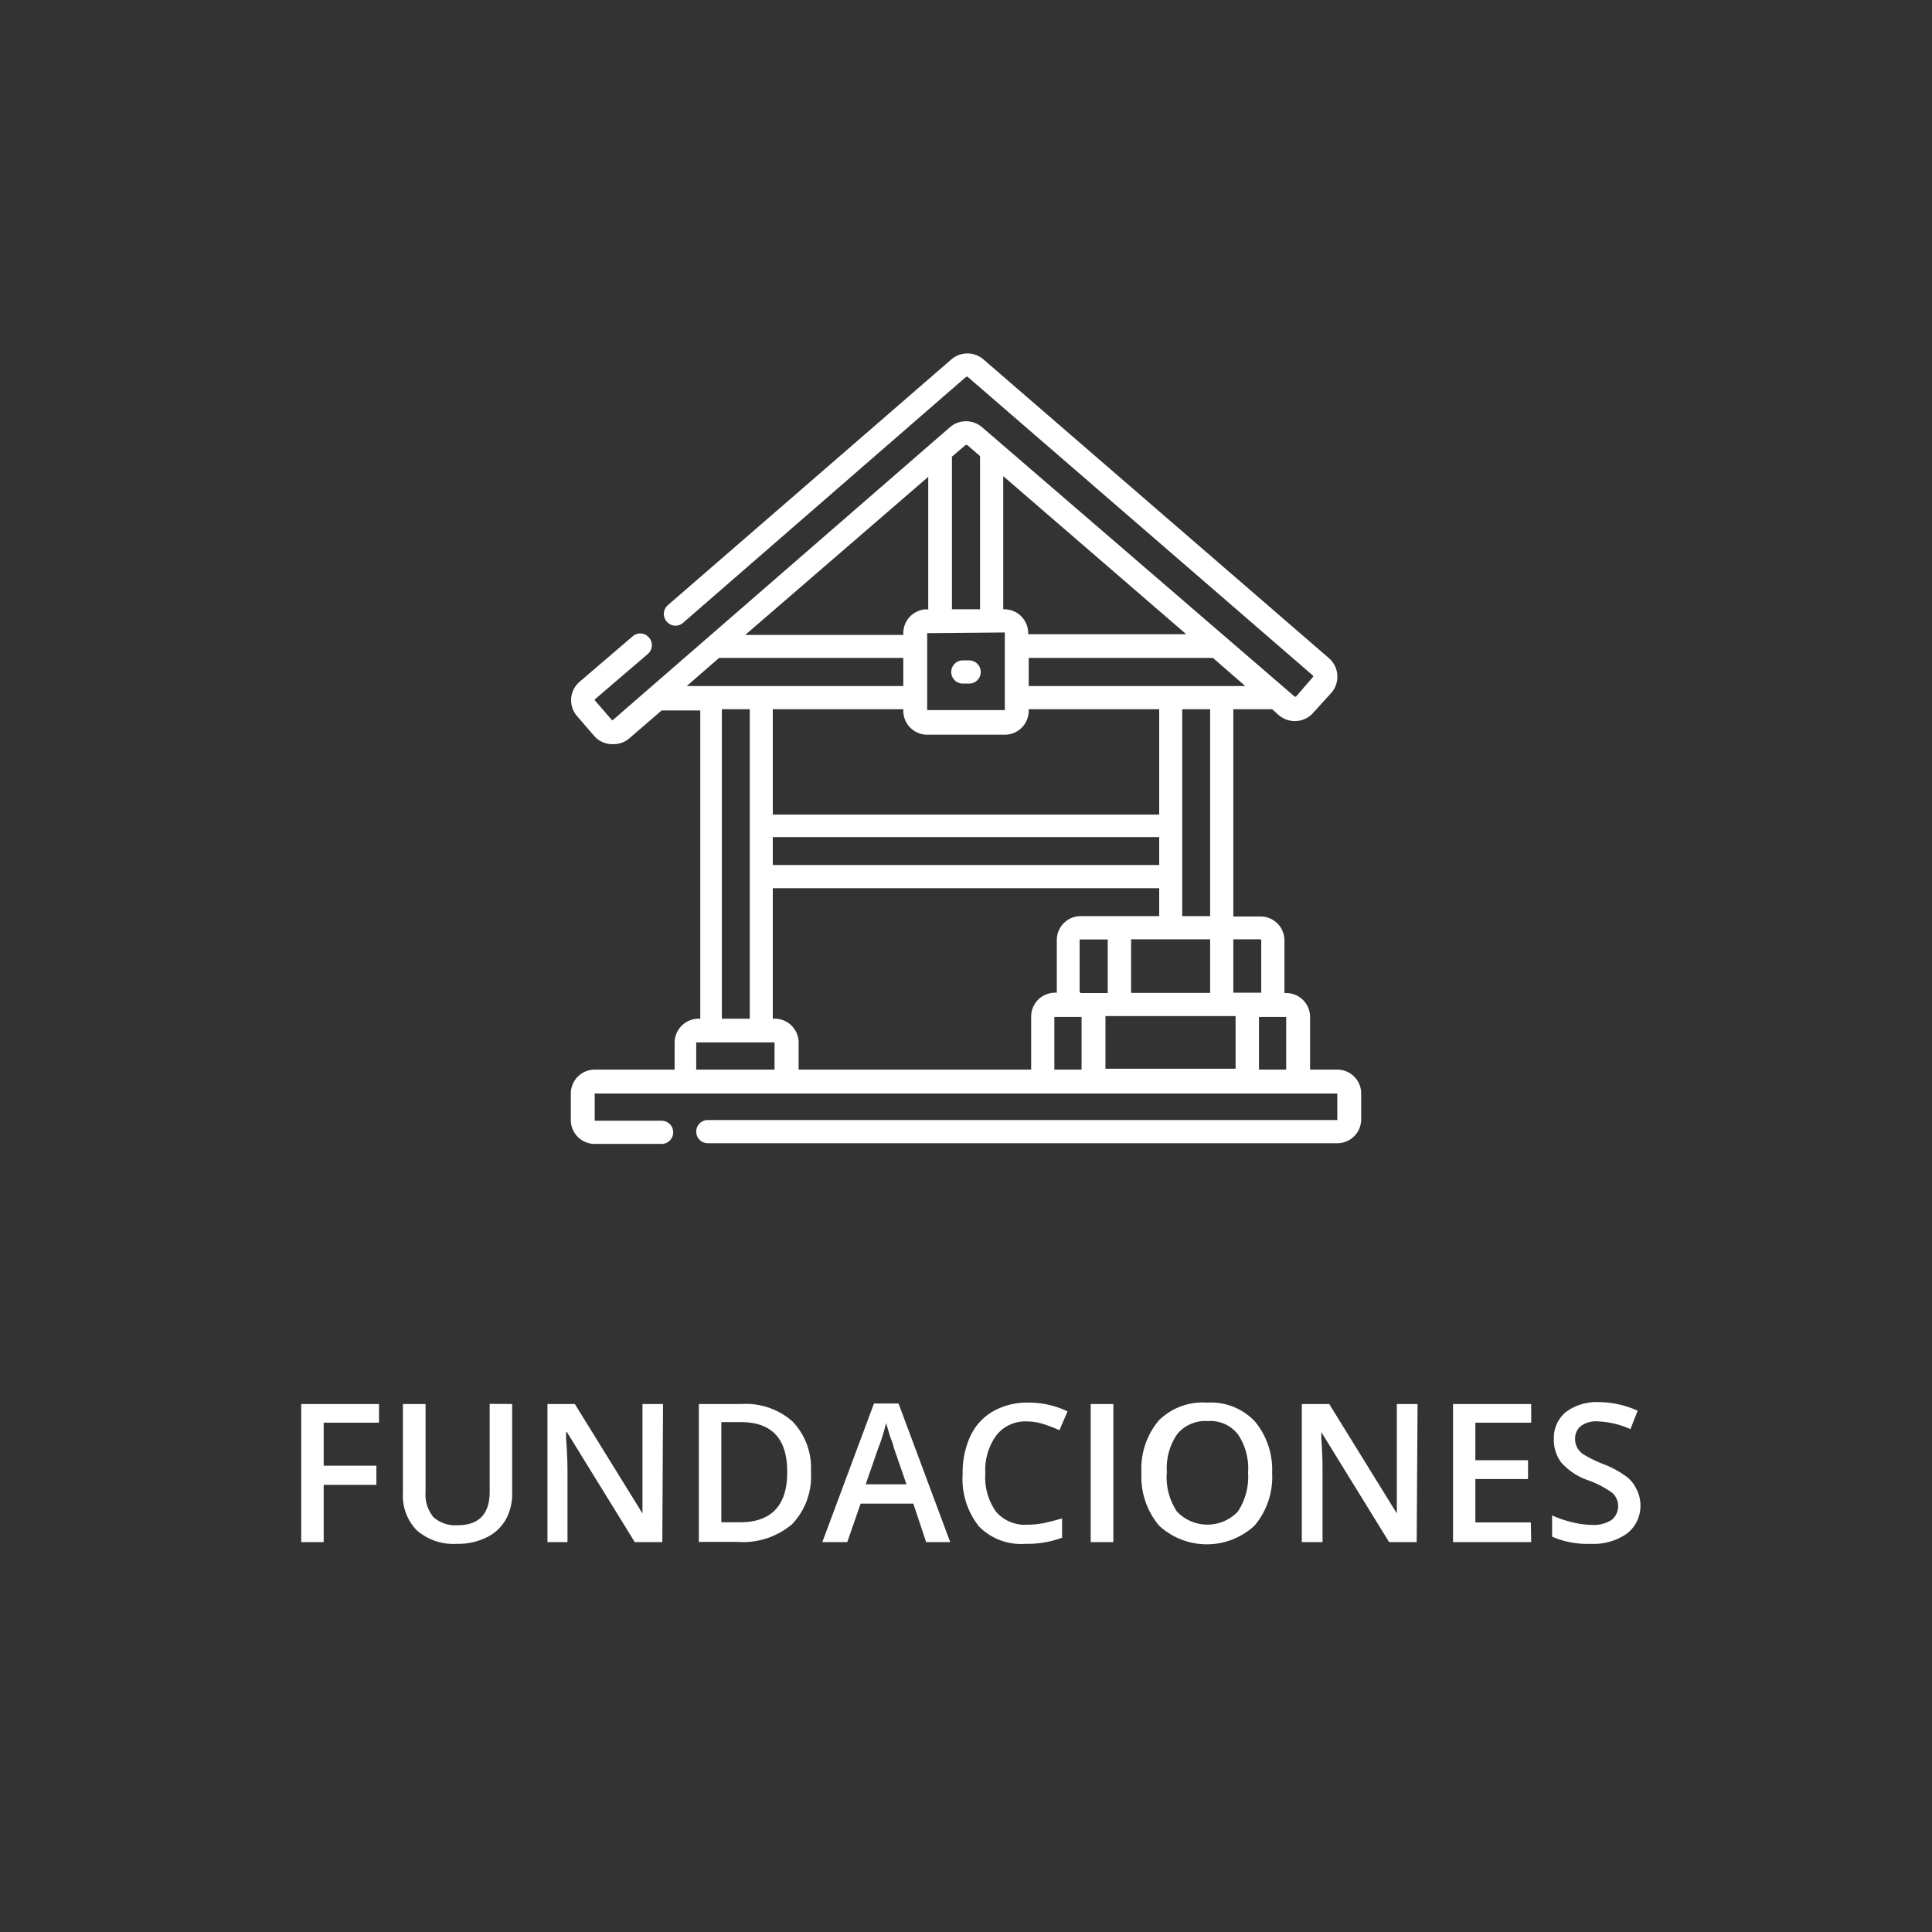 <svg xmlns="http://www.w3.org/2000/svg" viewBox="0 0 110 110"><rect x="0" y="0" width="110" height="110" fill="#333333" stroke="none"/><defs><style>.a{fill:none;}.b{fill:#fff;}</style></defs><rect class="a" width="110" height="110" rx="5"/><path class="b" d="M18.43,87.8H17.15V79.94h4.43V81H18.43v2.45h3v1.09h-3Z"/><path class="b" d="M29.16,79.94V85a3,3,0,0,1-.37,1.53,2.49,2.49,0,0,1-1.08,1A3.67,3.67,0,0,1,26,87.9a3.18,3.18,0,0,1-2.27-.77A2.82,2.82,0,0,1,22.94,85V79.94h1.29v5a2,2,0,0,0,.45,1.44,1.88,1.88,0,0,0,1.38.46c1.21,0,1.82-.64,1.82-1.91v-5Z"/><path class="b" d="M37.71,87.8H36.14l-3.86-6.26h-.05l0,.35c.05.66.08,1.27.08,1.82V87.8H31.17V79.94h1.56l3.85,6.23h0c0-.08,0-.38,0-.9s0-.92,0-1.21V79.94h1.17Z"/><path class="b" d="M46.17,83.79a3.93,3.93,0,0,1-1.08,3,4.35,4.35,0,0,1-3.11,1H39.79V79.94h2.42a4,4,0,0,1,2.92,1A3.8,3.8,0,0,1,46.17,83.79Zm-1.35,0q0-2.82-2.64-2.82H41.07v5.7H42C43.87,86.72,44.82,85.76,44.82,83.84Z"/><path class="b" d="M52.73,87.8,52,85.61h-3l-.76,2.19H46.82l2.94-7.89h1.4L54.1,87.8Zm-1.12-3.29-.74-2.14c0-.14-.13-.37-.22-.68l-.2-.67A10.18,10.18,0,0,1,50,82.46l-.71,2.05Z"/><path class="b" d="M58.47,80.93a2.09,2.09,0,0,0-1.74.79,3.35,3.35,0,0,0-.63,2.16,3.38,3.38,0,0,0,.61,2.19,2.15,2.15,0,0,0,1.76.74,5.06,5.06,0,0,0,1-.1c.31-.07.63-.15,1-.26v1.1a5.69,5.69,0,0,1-2.09.35,3.36,3.36,0,0,1-2.65-1,4.35,4.35,0,0,1-.92-3,4.92,4.92,0,0,1,.44-2.14,3.18,3.18,0,0,1,1.3-1.41,3.89,3.89,0,0,1,2-.49,5,5,0,0,1,2.23.5l-.46,1.07c-.27-.12-.55-.23-.85-.33A3.12,3.12,0,0,0,58.47,80.93Z"/><path class="b" d="M62.1,87.8V79.94h1.29V87.8Z"/><path class="b" d="M72.43,83.86a4.29,4.29,0,0,1-1,3,4,4,0,0,1-5.44,0,4.32,4.32,0,0,1-1-3,4.26,4.26,0,0,1,1-3,3.55,3.55,0,0,1,2.74-1,3.45,3.45,0,0,1,2.71,1.06A4.32,4.32,0,0,1,72.43,83.86Zm-6,0a3.52,3.52,0,0,0,.58,2.2,2.39,2.39,0,0,0,3.47,0,3.6,3.6,0,0,0,.58-2.21,3.47,3.47,0,0,0-.58-2.19,2,2,0,0,0-1.72-.75,2.07,2.07,0,0,0-1.74.75A3.41,3.41,0,0,0,66.44,83.86Z"/><path class="b" d="M80.66,87.8H79.09l-3.86-6.26h0l0,.35c.05.66.07,1.27.07,1.82V87.8H74.12V79.94h1.56l3.85,6.23h0c0-.08,0-.38,0-.9s0-.92,0-1.21V79.94h1.18Z"/><path class="b" d="M87.18,87.8H82.73V79.94h4.45V81H84v2.14h3v1.07H84v2.47h3.16Z"/><path class="b" d="M93.4,85.66a2,2,0,0,1-.76,1.65,3.33,3.33,0,0,1-2.09.59,5,5,0,0,1-2.18-.41V86.28a6,6,0,0,0,1.15.39,4.61,4.61,0,0,0,1.12.15,1.84,1.84,0,0,0,1.13-.29,1,1,0,0,0,.36-.78A1,1,0,0,0,91.8,85a5.46,5.46,0,0,0-1.38-.72,3.61,3.61,0,0,1-1.52-1,2.11,2.11,0,0,1-.43-1.34,1.91,1.91,0,0,1,.69-1.55A2.94,2.94,0,0,1,91,79.83a5.46,5.46,0,0,1,2.24.49l-.41,1.05A4.93,4.93,0,0,0,91,80.93a1.44,1.44,0,0,0-1,.27.9.9,0,0,0-.32.72,1,1,0,0,0,.13.52,1.1,1.1,0,0,0,.42.41,7.12,7.12,0,0,0,1.06.51,5.66,5.66,0,0,1,1.27.68,1.85,1.85,0,0,1,.59.7A2,2,0,0,1,93.4,85.66Z"/><path class="b" d="M76.14,60.9H74.59v-3a1.36,1.36,0,0,0-1.36-1.36h-.1v-3a1.36,1.36,0,0,0-1.36-1.36H70.22V40.38h2.21l.36.32a1.4,1.4,0,0,0,2-.14l1-1.1a1.4,1.4,0,0,0-.14-2l-19.66-17a1.4,1.4,0,0,0-1.82,0l-16.15,14a.66.66,0,0,0-.06.93.65.65,0,0,0,.93.07L55,21.46a.09.09,0,0,1,.1,0l19.65,17a.06.06,0,0,1,0,.09l-.95,1.1a.08.08,0,0,1-.1,0L55.91,24.32a1.4,1.4,0,0,0-1.82,0L34.89,41a.06.06,0,0,1,0,0l-.05,0-.95-1.1a.07.07,0,0,1,0-.1l3-2.57a.66.66,0,0,0,.06-.93.65.65,0,0,0-.93-.07l-3,2.57a1.38,1.38,0,0,0-.14,2l.95,1.1a1.36,1.36,0,0,0,1,.47h.1a1.37,1.37,0,0,0,.91-.34l1.83-1.58h2.2V58h-.09a1.37,1.37,0,0,0-1.37,1.36V60.9H33.86a1.36,1.36,0,0,0-1.36,1.36v1.51a1.36,1.36,0,0,0,1.36,1.36h3.81a.66.66,0,0,0,0-1.32H33.86a0,0,0,0,1,0,0V62.26a0,0,0,0,1,0,0H76.14a0,0,0,0,1,0,0v1.51a0,0,0,0,1,0,0H40.3a.66.66,0,0,0,0,1.32H76.14a1.36,1.36,0,0,0,1.36-1.36V62.26a1.36,1.36,0,0,0-1.36-1.36Zm-4.33-7.38v3a0,0,0,0,1,0,0H70.22V53.48h1.55A0,0,0,0,1,71.81,53.52ZM58.71,60.9H45.47V59.35A1.36,1.36,0,0,0,44.1,58H44V50.57H66v1.59H61.53a1.36,1.36,0,0,0-1.36,1.36v3h-.1a1.36,1.36,0,0,0-1.36,1.36v3ZM51.43,40.38v.09a1.36,1.36,0,0,0,1.36,1.36h4.42a1.36,1.36,0,0,0,1.36-1.36v-.09H66v6H44v-6Zm5.78-5.69h-.09V27.11l10.42,9h-9v-.1A1.36,1.36,0,0,0,57.21,34.69Zm0,1.32a0,0,0,0,1,0,0v4.42a0,0,0,0,1,0,0H52.79a0,0,0,0,1,0,0V36.05a0,0,0,0,1,0,0Zm-4.42-1.32a1.36,1.36,0,0,0-1.36,1.36v.1h-9l10.42-9v7.58ZM68.9,56.53H64.4V53.48h4.5ZM44,47.66H66v1.59H44Zm17.47,8.83v-3a0,0,0,0,1,.05,0h1.55v3.05H61.53A0,0,0,0,1,61.48,56.49Zm8.88,1.36v3H62.94v-3ZM68.9,52.16H67.31V40.38H68.9ZM58.57,39.06v-1.6H69.06l1.84,1.6ZM55.05,25.32l.75.65v8.72H54.2V26l.76-.65a.07.07,0,0,1,.09,0ZM40.94,37.46H51.43v1.6H39.1Zm.16,2.92h1.59V58H41.1ZM39.64,60.9V59.35s0,0,0,0H44.1s0,0,0,0V60.9Zm20.39,0v-3a0,0,0,0,1,0,0h1.55v3H60.07a0,0,0,0,1,0,0Zm11.65,0v-3h1.55a0,0,0,0,1,0,0v3a0,0,0,0,1,0,0Z"/><path class="b" d="M54.82,38.92h.36a.66.66,0,0,0,0-1.32h-.36a.66.66,0,0,0,0,1.32Z"/></svg>